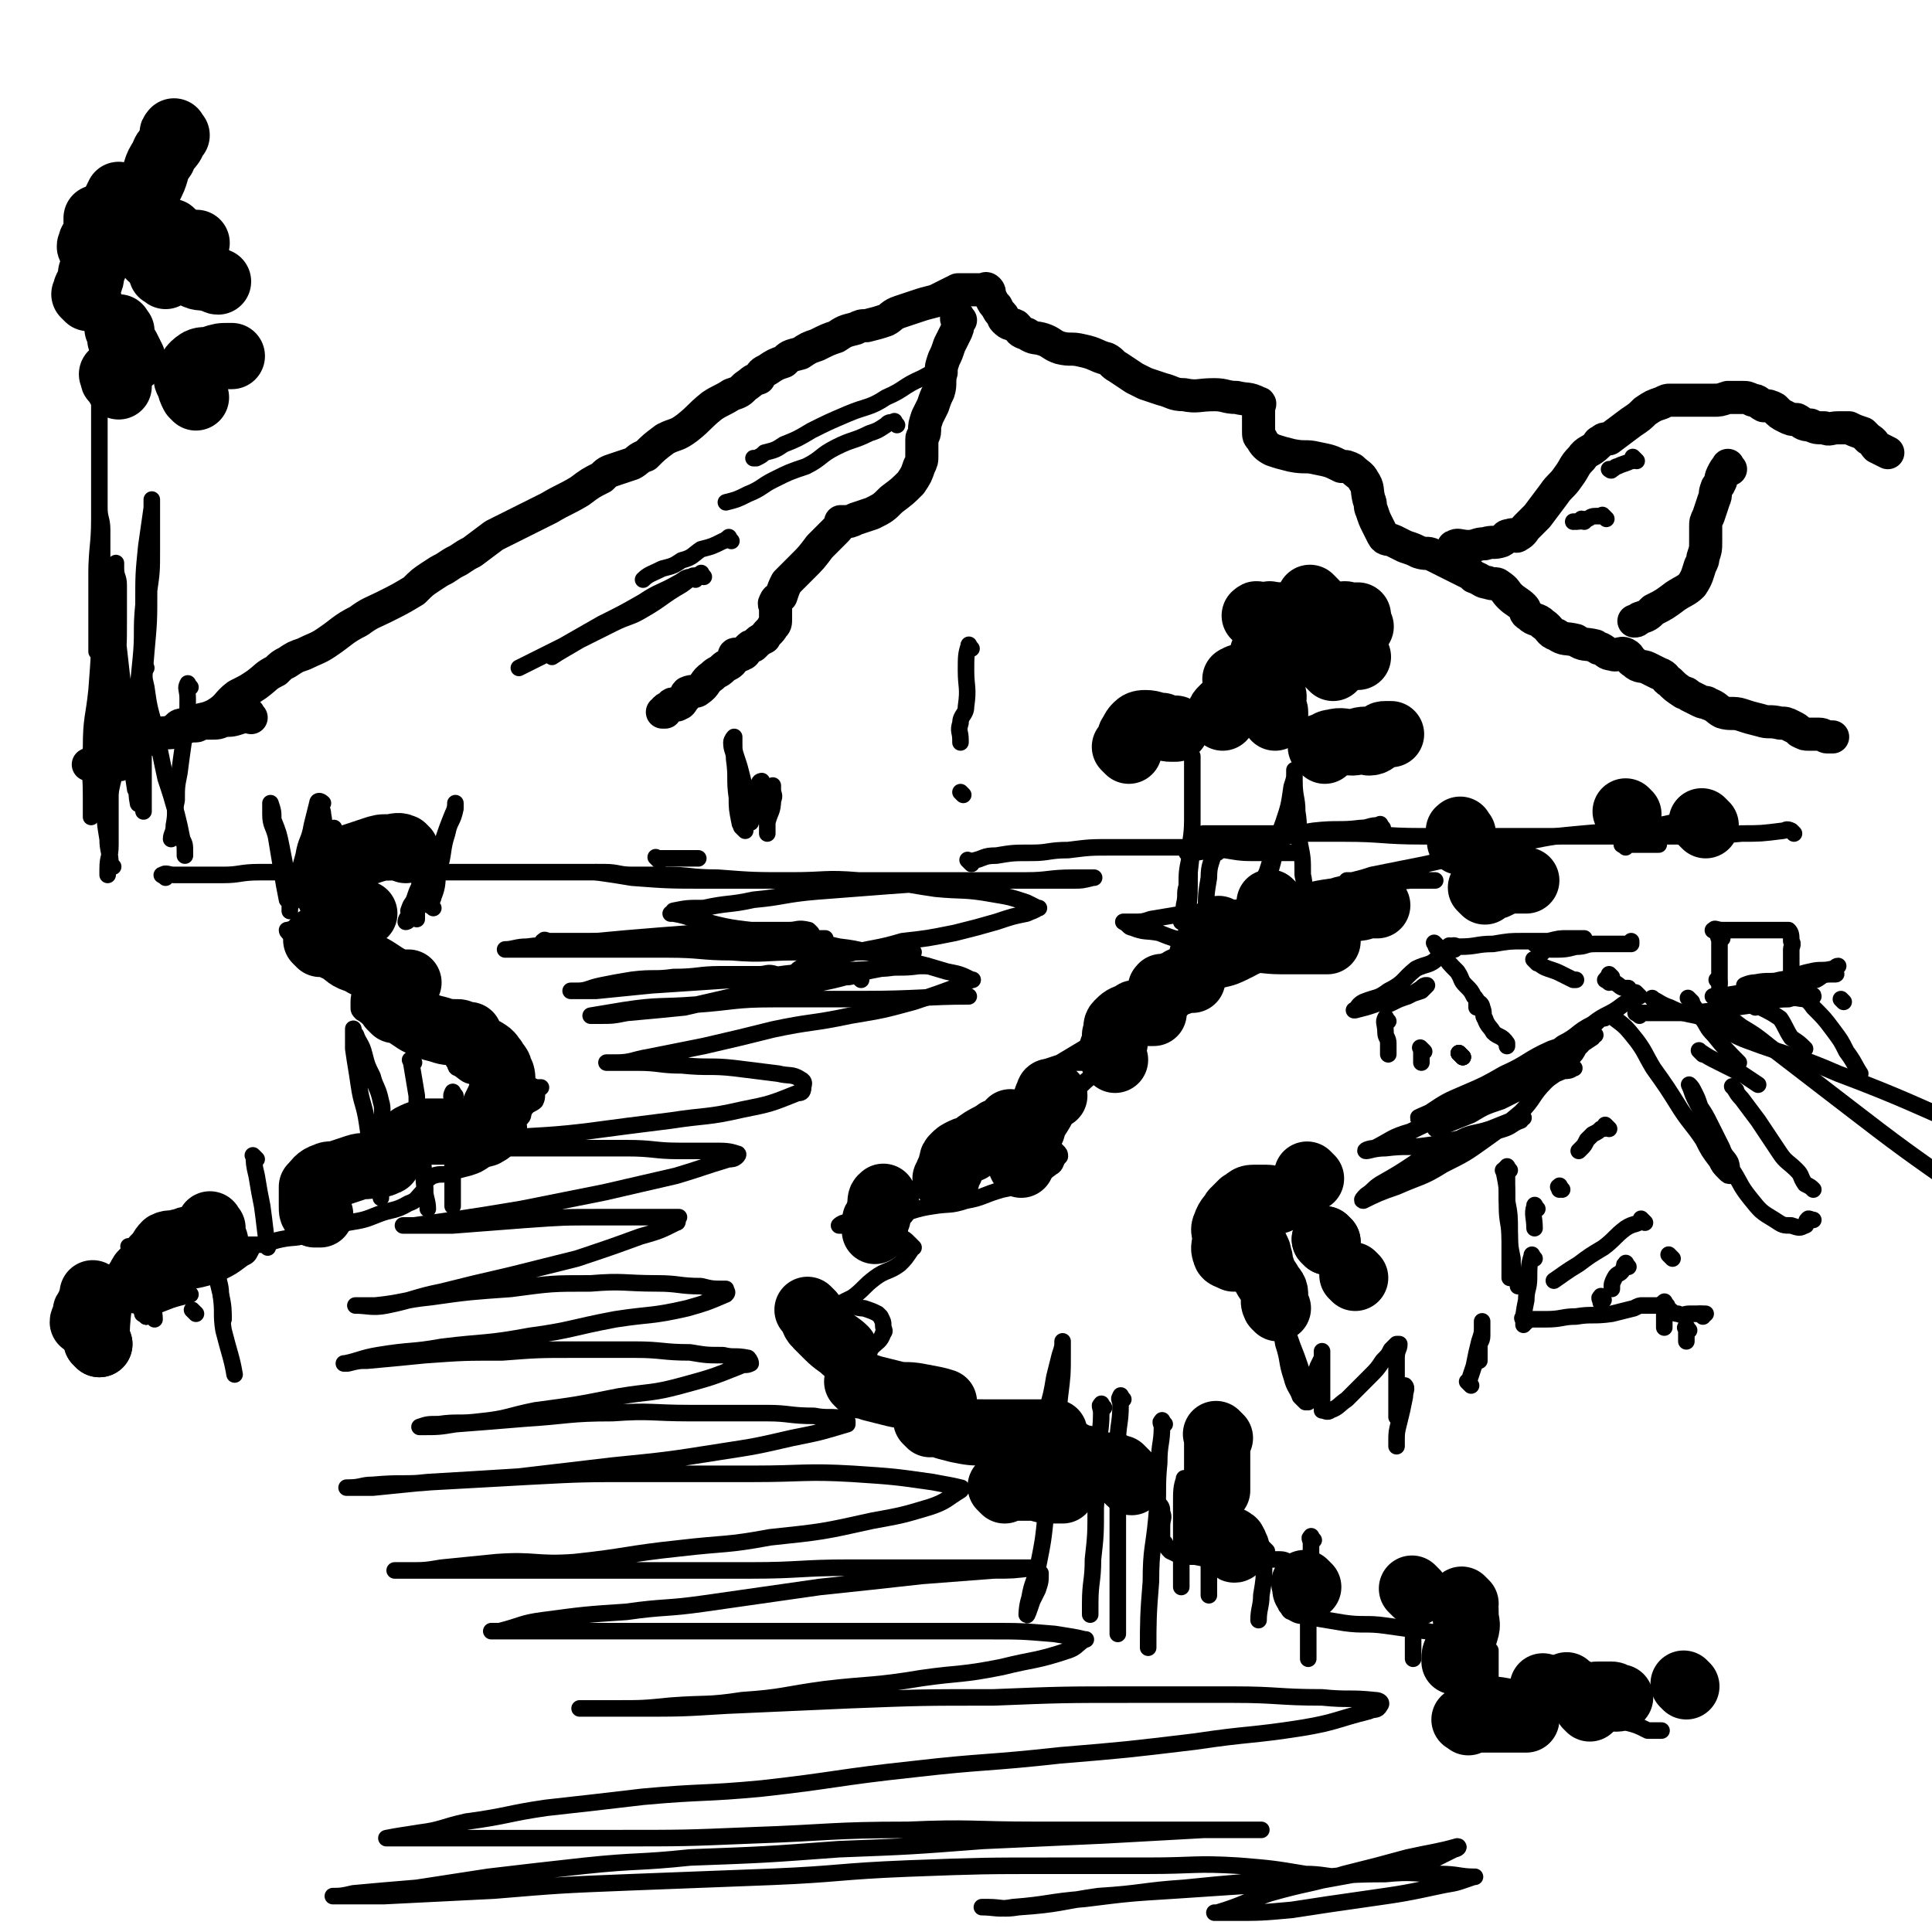 <svg viewBox='0 0 700 700' version='1.1' xmlns='http://www.w3.org/2000/svg' xmlns:xlink='http://www.w3.org/1999/xlink'><g fill='none' stroke='rgb(0,0,0)' stroke-width='12' stroke-linecap='round' stroke-linejoin='round'><path d='M65,265c-1,-1 -2,-1 -1,-1 1,-2 2,-1 5,-2 5,-2 5,-1 9,-3 5,-3 4,-4 8,-7 4,-2 4,-2 7,-4 4,-3 3,-3 7,-5 2,-2 2,-2 4,-3 3,-2 3,-2 6,-3 4,-2 5,-2 8,-4 6,-4 6,-5 12,-8 4,-3 5,-3 9,-5 6,-3 6,-3 11,-6 3,-3 3,-3 6,-5 3,-2 3,-2 5,-3 3,-2 3,-2 5,-3 3,-2 3,-2 5,-3 4,-3 4,-3 8,-6 4,-2 4,-2 8,-4 6,-3 6,-3 12,-6 5,-3 6,-3 11,-6 4,-3 4,-3 8,-5 2,-2 2,-2 5,-3 3,-1 3,-1 6,-2 2,-1 2,-2 5,-3 3,-3 3,-3 7,-6 4,-2 4,-1 8,-4 5,-4 4,-4 9,-8 3,-2 4,-2 7,-4 3,-1 3,-1 5,-3 3,-2 2,-2 5,-3 1,-2 1,-2 3,-3 3,-2 3,-2 6,-3 2,-2 2,-2 6,-3 3,-2 3,-2 6,-3 4,-2 4,-2 7,-3 3,-2 3,-2 7,-3 2,-1 2,-1 4,-1 4,-1 4,-1 7,-2 2,-1 2,-2 5,-3 3,-1 3,-1 6,-2 3,-1 3,-1 7,-2 2,-1 2,-1 4,-2 2,-1 2,-1 4,-2 1,0 1,0 2,0 1,0 1,0 2,0 1,0 1,0 2,0 1,0 1,0 1,0 1,0 1,0 2,0 1,0 1,-1 2,0 1,1 0,2 1,3 1,2 1,2 2,3 1,2 1,2 2,3 1,1 0,1 1,2 2,2 2,1 4,2 2,2 1,2 4,3 3,2 3,1 6,2 3,1 3,2 6,3 4,1 4,0 8,1 5,1 5,2 9,3 2,1 2,2 4,3 3,2 3,2 6,4 2,1 2,1 4,2 3,1 3,1 6,2 4,1 4,2 8,2 5,1 5,0 11,0 4,0 4,1 8,1 4,1 4,0 8,2 1,0 0,1 0,2 0,2 0,2 0,4 0,2 0,2 0,4 0,2 0,2 1,3 1,2 2,3 4,4 3,1 3,1 7,2 5,1 5,0 9,1 5,1 5,1 9,3 2,0 2,0 4,1 2,2 3,2 4,4 2,3 1,3 2,7 1,2 0,2 1,4 1,3 1,3 2,5 1,2 1,2 2,4 1,2 2,1 4,2 2,1 2,1 4,2 3,1 3,1 5,2 3,1 3,0 5,1 2,1 2,1 4,2 2,1 2,1 4,2 2,1 2,1 4,2 2,1 2,1 3,2 3,1 3,2 5,2 2,1 3,0 4,1 3,2 2,2 4,4 2,2 3,2 5,4 1,1 0,2 2,3 2,2 3,1 5,3 3,2 2,3 5,4 3,2 3,1 7,2 3,2 3,1 7,2 1,1 1,1 2,1 2,1 2,2 4,2 2,1 3,-1 5,0 2,1 1,2 3,3 2,2 3,1 5,2 2,1 2,1 4,2 3,1 2,2 4,3 2,2 2,2 5,4 1,0 1,0 2,1 2,1 2,1 4,2 2,1 2,0 3,1 3,1 3,2 5,3 3,1 4,0 7,1 3,1 3,1 7,2 3,1 3,0 7,1 2,0 2,0 4,1 2,1 2,1 3,2 2,1 2,1 3,1 2,0 2,0 4,0 2,0 2,1 3,1 1,0 1,0 2,0 '/><path d='M528,199c-1,-1 -2,-1 -1,-1 1,-1 2,0 5,0 3,0 3,-1 6,-1 3,-1 3,0 6,-1 2,-1 1,-2 3,-2 2,-1 2,1 3,0 2,-1 2,-2 3,-3 2,-2 2,-2 4,-4 3,-4 3,-4 6,-8 2,-3 3,-3 5,-6 3,-4 2,-4 5,-7 2,-3 3,-2 6,-5 0,0 0,-1 1,-1 1,-1 1,-1 2,-1 1,0 1,0 1,0 4,-3 4,-3 8,-6 0,0 0,0 0,0 3,-2 3,-2 5,-4 3,-2 3,-2 6,-3 2,-1 2,-1 3,-1 2,0 2,0 3,0 2,0 2,0 4,0 2,0 2,0 4,0 2,0 2,0 5,0 2,0 2,0 5,-1 2,0 2,0 5,0 2,0 2,0 4,1 2,0 2,1 4,2 2,0 2,0 4,1 2,2 2,2 4,3 2,1 2,1 4,1 2,1 2,2 5,2 2,1 2,1 5,1 2,1 2,0 5,0 2,0 2,0 4,0 2,1 2,1 5,2 1,1 1,1 2,2 2,1 2,2 3,3 2,1 2,1 4,2 0,0 0,0 0,0 '/><path d='M91,260c-1,-1 -1,-2 -1,-1 -2,0 -2,1 -3,1 -3,1 -3,1 -6,1 -2,1 -2,1 -5,1 -1,0 -1,0 -2,0 -2,0 -2,1 -3,1 -1,0 -1,0 -2,0 -3,1 -2,1 -5,2 -3,1 -4,0 -7,1 -3,1 -3,2 -6,3 -2,1 -2,0 -4,0 -3,1 -2,1 -4,2 -1,1 -1,1 -2,1 -1,1 -1,1 -2,1 -1,0 -1,0 -1,0 -2,1 -2,2 -4,3 -1,1 -1,1 -2,1 '/><path d='M348,116c-1,-1 -1,-2 -1,-1 -1,0 0,1 0,2 0,2 0,2 -1,4 -1,2 -1,2 -2,4 -1,3 -1,3 -2,5 -1,3 -1,3 -1,5 -1,3 0,4 -1,7 -1,2 -1,2 -2,5 -1,2 -1,2 -2,4 -1,3 -1,3 -1,5 0,2 -1,2 -1,3 0,1 0,1 0,2 0,1 0,1 0,2 0,1 0,1 0,2 0,2 0,2 -1,4 -1,3 -1,3 -3,6 -3,3 -3,3 -7,6 -3,3 -3,3 -7,5 -3,1 -3,1 -6,2 -2,1 -2,1 -4,1 -1,0 -1,0 -1,0 -1,0 0,0 0,0 -1,2 -1,2 -3,4 -3,3 -3,3 -5,5 -3,4 -3,4 -6,7 -3,3 -3,3 -6,6 -1,2 -1,2 -2,5 -1,1 -2,1 -2,2 -1,1 0,1 0,2 0,1 0,1 0,2 0,1 0,1 0,1 0,1 0,1 0,1 0,2 0,2 -1,3 -1,2 -2,2 -3,4 -2,1 -2,1 -4,3 -1,0 -1,0 -2,1 -1,1 -1,2 -2,2 -1,1 -1,0 -2,0 -1,0 -1,0 -1,1 -1,1 0,1 -1,2 -1,1 -2,1 -3,2 -2,2 -2,1 -4,3 -3,2 -2,3 -5,5 -1,1 -2,0 -4,1 -1,1 0,1 -1,2 -1,1 -1,2 -2,2 -1,1 -1,0 -1,0 -1,0 -1,0 -1,0 -1,0 -1,1 -1,1 -1,1 -1,0 -2,1 0,0 0,1 0,1 0,0 -1,0 -1,0 0,0 0,0 0,0 '/><path d='M627,170c-1,-1 -1,-2 -1,-1 -1,1 -1,1 -2,3 -1,2 0,2 -1,3 0,1 -1,1 -1,2 -1,2 0,2 -1,4 -1,3 -1,3 -2,6 -1,2 -1,2 -1,4 0,3 0,3 0,5 0,3 0,3 -1,6 0,1 0,1 -1,3 -1,3 -1,4 -3,7 -2,2 -3,2 -6,4 -4,3 -4,3 -8,5 -2,2 -2,2 -5,3 -1,1 -1,1 -2,1 '/></g>
<g fill='none' stroke='rgb(0,0,0)' stroke-width='6' stroke-linecap='round' stroke-linejoin='round'><path d='M341,136c-1,-1 -1,-2 -1,-1 -3,0 -4,1 -6,2 -7,3 -6,4 -13,7 -6,4 -7,3 -14,6 -7,3 -7,3 -13,6 -5,3 -5,3 -10,5 -3,2 -3,2 -7,3 -1,1 -1,1 -3,2 0,0 0,0 0,0 -1,0 -1,0 -1,0 '/><path d='M325,154c-1,-1 -1,-2 -1,-1 -2,0 -2,0 -3,1 -3,2 -3,2 -6,3 -6,3 -6,2 -12,5 -6,3 -5,4 -11,7 -6,2 -6,2 -12,5 -4,2 -4,3 -9,5 -4,2 -4,2 -8,3 '/><path d='M265,196c-1,-1 -1,-2 -1,-1 -1,0 -1,1 -2,1 -4,2 -4,2 -8,3 -3,2 -3,3 -7,4 -3,2 -3,2 -7,3 -4,2 -5,2 -7,4 '/><path d='M255,209c-1,-1 -1,-2 -1,-1 -4,1 -4,2 -7,4 -7,4 -7,5 -14,9 -5,3 -5,2 -11,5 -6,3 -6,3 -12,6 -5,3 -7,4 -10,6 '/><path d='M252,210c-1,-1 -1,-2 -1,-1 -3,0 -3,1 -5,2 -7,4 -7,3 -13,7 -7,4 -7,4 -15,8 -7,4 -7,4 -14,8 -8,4 -10,5 -16,8 '/><path d='M593,167c-1,-1 -1,-1 -1,-1 -1,-1 0,0 0,0 0,1 0,1 -1,1 -2,1 -3,1 -5,2 -1,0 -1,1 -2,1 0,0 0,0 0,0 0,1 -1,0 -1,0 0,0 1,0 1,0 '/><path d='M582,188c-1,-1 -1,-1 -1,-1 -1,-1 0,0 0,0 0,0 0,0 0,0 -1,0 -1,0 -3,0 -2,0 -2,1 -3,1 -2,1 -3,1 -5,1 '/><path d='M574,189c-1,-1 -1,-1 -1,-1 '/><path d='M60,318c-1,-1 -2,-1 -1,-1 1,-1 2,0 4,0 2,0 2,0 5,0 6,0 6,0 13,0 6,0 6,-1 13,-1 8,0 8,0 16,0 9,0 9,0 19,0 9,0 9,0 18,0 11,0 11,0 21,0 9,0 9,0 18,0 8,0 8,0 16,0 7,0 9,0 14,0 '/><path d='M239,312c-1,-1 -1,-1 -1,-1 -1,-1 0,0 0,0 1,0 1,0 2,0 2,0 2,0 4,0 5,0 5,0 9,0 '/><path d='M352,313c-1,-1 -1,-1 -1,-1 -1,-1 0,0 0,0 1,0 1,0 1,0 5,-1 4,-2 9,-2 6,-1 6,-1 13,-1 6,0 6,-1 13,-1 8,-1 8,-1 16,-1 6,0 6,0 13,0 6,0 6,0 13,0 7,0 7,1 15,1 6,1 6,1 12,1 7,0 8,0 13,0 '/><path d='M589,307c-1,-1 -2,-1 -1,-1 0,-1 0,0 1,0 2,0 2,0 4,0 4,0 5,0 8,0 '/><path d='M650,302c-1,-1 -1,-1 -1,-1 -2,-1 -2,0 -3,0 -8,1 -8,1 -15,1 -11,1 -11,1 -22,1 -15,0 -15,0 -31,0 -15,0 -15,0 -31,0 -16,0 -16,0 -32,0 -14,0 -14,-1 -28,-1 -10,0 -10,0 -20,0 -9,0 -9,0 -17,0 -7,0 -9,0 -14,0 '/><path d='M538,317c-1,-1 -1,-1 -1,-1 -1,-1 0,0 0,0 '/><path d='M501,300c-1,-1 -1,-2 -1,-1 -4,0 -4,1 -7,1 -8,1 -8,0 -17,1 -7,1 -7,2 -15,3 -6,1 -6,1 -11,2 -6,1 -6,2 -12,2 -4,1 -6,1 -8,1 '/><path d='M541,316c-1,-1 -1,-1 -1,-1 '/><path d='M621,296c-1,-1 -1,-2 -1,-1 -5,0 -5,1 -10,2 -8,2 -8,2 -17,3 -9,2 -9,1 -19,2 -11,1 -11,1 -21,3 -9,2 -9,2 -19,4 -8,2 -8,2 -17,4 -5,1 -5,1 -10,2 -5,1 -5,1 -10,2 -3,1 -3,1 -7,2 -1,0 -2,0 -2,0 0,0 1,0 2,0 5,0 5,0 10,0 5,0 5,0 10,0 5,0 5,0 9,0 0,0 1,0 1,0 -1,0 -1,0 -1,0 -4,0 -4,-1 -8,0 -11,1 -11,2 -21,4 -11,1 -11,1 -22,2 -11,2 -10,3 -21,4 -9,2 -9,1 -18,2 -6,1 -6,1 -12,2 -3,1 -3,1 -7,1 -2,0 -2,0 -3,0 0,0 0,0 0,0 0,0 0,0 0,0 2,1 2,2 3,2 5,2 5,1 10,2 5,2 5,2 10,3 7,2 7,1 13,2 4,1 4,2 8,2 3,1 3,0 6,1 0,0 1,1 1,2 -3,2 -3,2 -7,4 -6,3 -6,2 -12,4 -6,2 -6,2 -13,4 -6,2 -6,1 -12,3 -4,1 -4,2 -7,3 -2,0 -2,0 -3,0 0,0 0,0 0,0 1,0 1,0 1,0 1,0 2,0 2,1 0,1 0,1 -1,2 -2,2 -2,2 -4,4 -4,3 -4,4 -8,6 -5,3 -5,3 -10,6 -3,1 -6,2 -6,2 0,1 3,0 6,-1 4,-1 4,-1 7,-1 3,0 4,0 6,0 1,0 1,0 1,1 0,0 0,1 0,1 -2,3 -3,3 -6,6 -4,4 -4,4 -10,7 -4,3 -4,2 -9,5 -4,1 -3,2 -7,4 -1,0 -2,0 -2,0 0,0 1,0 2,0 3,1 3,1 5,2 3,1 3,0 6,1 2,1 2,1 4,3 1,1 1,1 2,2 1,1 1,1 1,2 0,0 0,0 0,0 -2,2 -1,3 -3,4 -4,3 -4,3 -8,5 -5,2 -5,2 -10,3 -7,2 -7,3 -13,4 -6,2 -6,1 -12,2 -7,1 -7,2 -13,3 -4,1 -4,0 -9,1 -3,0 -3,0 -6,1 -2,0 -2,0 -4,1 -1,0 -2,1 -2,1 0,0 1,0 2,0 4,1 3,1 7,2 3,1 3,1 7,1 3,1 4,0 6,1 2,1 2,1 3,2 1,1 1,1 2,2 0,0 -1,0 -1,1 -2,3 -2,3 -4,5 -4,3 -5,2 -9,5 -4,3 -4,4 -8,7 -2,1 -2,1 -4,2 -1,1 -2,1 -2,1 1,0 2,0 5,0 2,0 2,1 5,1 3,1 3,1 5,2 1,1 1,1 1,1 1,2 1,2 1,3 0,2 1,2 0,3 -1,3 -2,3 -4,5 -3,4 -3,4 -6,7 -2,2 -2,2 -5,4 -1,1 -2,1 -3,1 0,1 0,1 1,2 1,0 1,-1 2,-1 3,0 3,0 6,0 4,0 4,0 7,1 3,0 3,0 5,1 0,0 0,1 0,1 1,1 1,1 2,2 0,0 -1,0 -1,1 0,2 -1,2 -1,3 0,1 -1,1 0,2 1,1 1,1 3,2 4,1 4,2 9,2 6,1 6,0 13,0 8,0 8,0 15,0 8,0 8,0 16,0 4,0 5,0 9,1 3,1 3,1 5,2 1,1 2,0 2,1 0,1 0,2 -1,3 -2,3 -2,4 -4,6 -3,3 -3,3 -5,6 -2,1 -2,1 -4,2 0,0 0,0 0,0 4,0 4,1 9,1 5,1 5,0 11,1 5,0 5,0 10,1 3,1 3,1 6,2 1,1 1,1 2,2 2,2 2,2 2,4 1,2 0,2 0,5 0,1 0,1 0,3 0,2 0,2 1,3 1,2 1,2 2,3 4,2 4,2 9,2 5,1 5,1 10,1 7,0 7,0 13,0 3,0 3,0 6,0 3,0 3,0 5,1 2,1 2,1 2,2 1,2 0,2 0,4 0,2 0,2 -1,5 -1,2 -1,1 -2,3 0,1 0,1 0,2 1,1 1,2 2,2 3,2 3,1 7,2 6,1 6,1 12,2 7,1 8,0 15,1 7,1 7,1 15,2 4,1 4,0 9,1 2,1 2,1 4,2 1,1 1,1 1,2 0,1 0,1 0,2 0,2 0,2 0,3 0,2 0,2 0,3 0,1 0,1 1,2 2,2 2,2 4,3 5,2 5,1 10,2 6,1 6,1 11,2 6,2 6,2 13,4 4,1 5,0 9,2 5,2 5,3 10,5 4,1 4,1 8,3 3,0 4,0 5,0 '/><path d='M125,325c-1,-1 -1,-2 -1,-1 -2,0 -2,1 -3,2 -3,2 -3,2 -6,5 -2,1 -2,1 -4,2 -2,2 -2,2 -4,3 -2,1 -3,1 -3,1 0,1 2,2 5,3 3,1 3,0 6,1 4,1 4,2 8,4 2,1 3,0 5,1 1,1 1,1 2,3 1,2 1,2 1,3 0,3 0,3 0,6 0,2 -1,2 -1,5 0,1 0,1 0,2 0,1 0,1 1,2 2,1 2,2 4,2 3,1 3,0 6,0 5,0 5,1 9,1 4,0 4,0 7,0 2,0 2,0 4,1 2,1 2,1 3,2 1,1 1,1 1,3 0,2 0,2 0,5 0,1 0,1 0,3 0,0 0,1 0,1 0,1 0,2 1,2 3,2 3,3 7,3 4,1 4,1 8,1 4,0 4,0 8,1 3,1 3,1 5,2 1,0 1,0 2,0 0,0 -1,0 -1,1 -1,2 0,2 -1,4 -1,1 -2,1 -3,2 -2,2 -1,3 -2,4 -1,1 -1,0 -1,0 -1,1 0,2 0,4 0,2 -1,2 -2,3 -2,2 -1,3 -3,4 -3,3 -3,3 -7,4 -3,2 -3,2 -6,3 -4,1 -4,1 -7,2 -3,1 -3,0 -6,1 -1,0 -1,1 -2,1 -1,1 -1,0 -1,0 -1,0 0,0 0,1 0,0 0,1 0,1 0,1 0,1 0,2 0,0 0,1 -1,1 -2,2 -2,3 -5,4 -5,3 -6,2 -11,4 -5,2 -5,2 -11,3 -7,2 -7,3 -14,4 -5,2 -5,1 -10,2 -5,1 -4,2 -9,2 -1,0 -2,0 -3,0 0,0 1,0 1,1 0,0 0,1 0,1 -1,2 -1,2 -3,3 -4,3 -4,3 -8,5 -5,2 -5,2 -10,3 -4,1 -4,1 -8,2 -4,1 -4,1 -8,1 -1,0 -1,0 -2,0 0,0 0,0 0,0 -1,1 -1,1 -2,2 -2,2 -2,2 -4,3 -2,1 -2,1 -3,2 -2,1 -2,1 -3,2 -1,0 -1,1 -1,1 '/><path d='M594,361c-1,-1 -1,-1 -1,-1 -1,-1 0,0 0,0 -2,2 -2,2 -5,4 -5,4 -6,3 -11,7 -6,3 -5,4 -11,7 -5,4 -5,3 -11,6 -4,3 -4,3 -8,6 -1,2 -1,2 -3,3 0,0 0,0 0,0 3,-1 3,-1 6,-2 5,-3 5,-3 10,-6 5,-3 6,-3 11,-5 3,-2 3,-2 6,-4 0,-1 1,-1 1,-1 -1,0 -2,1 -3,1 -7,2 -7,2 -13,4 -9,4 -8,5 -17,9 -7,4 -7,4 -14,7 -7,3 -7,3 -13,7 -2,1 -5,2 -4,2 1,1 3,0 7,-1 7,-2 7,-3 14,-5 8,-3 9,-2 17,-5 7,-3 7,-3 14,-6 2,0 3,0 4,-1 1,0 0,0 -1,0 -5,2 -5,2 -9,4 -8,4 -8,4 -16,8 -6,2 -6,2 -11,5 -5,2 -5,2 -10,4 -2,0 -2,0 -3,1 0,0 0,0 0,0 1,0 0,-1 1,-1 4,-3 4,-4 8,-6 6,-4 6,-3 13,-6 6,-3 6,-3 12,-6 3,-1 3,-1 6,-2 0,0 -1,0 -1,0 -6,3 -6,2 -13,5 -9,4 -9,5 -18,9 -8,4 -9,4 -17,8 -7,2 -7,3 -13,6 -2,0 -4,1 -3,1 1,0 3,-1 7,-1 8,-1 8,0 15,-1 8,-1 8,-2 15,-3 7,-2 7,-1 13,-3 3,-1 3,-2 6,-3 0,-1 1,-1 1,-1 -1,-1 -1,0 -2,0 -5,2 -5,2 -10,4 -6,2 -7,1 -12,4 -8,4 -7,4 -15,8 -6,4 -6,4 -13,8 -3,2 -2,2 -5,4 -1,1 -2,2 -1,2 4,-2 6,-3 12,-5 9,-4 9,-3 17,-8 8,-4 8,-4 15,-9 7,-5 7,-5 13,-10 5,-5 4,-6 9,-11 2,-2 3,-2 5,-4 2,-2 3,-2 4,-4 2,-2 2,-2 3,-4 2,-2 2,-2 3,-4 1,-2 1,-2 2,-4 1,-1 1,-1 2,-2 1,-1 1,-1 2,-1 1,0 1,-1 1,-1 2,0 2,0 3,1 4,3 4,3 8,8 3,4 3,5 6,10 5,7 5,7 10,15 4,6 4,5 8,11 2,4 2,4 5,8 1,2 1,2 3,4 1,1 1,1 2,1 0,0 0,0 0,0 0,-2 1,-2 0,-5 -1,-2 -2,-2 -3,-5 -2,-4 -2,-4 -4,-8 -2,-4 -2,-4 -4,-7 -1,-3 -1,-3 -2,-5 -1,-2 -1,-2 -2,-3 0,0 0,0 0,0 1,2 1,3 2,5 3,6 4,6 7,13 3,6 3,6 6,12 4,6 3,6 7,11 4,5 4,5 9,8 3,2 3,2 6,2 3,1 3,1 5,0 1,0 0,-2 1,-2 0,-1 1,0 2,0 '/><path d='M629,395c-1,-1 -2,-2 -1,-1 1,1 1,2 3,4 3,4 3,4 6,8 4,6 4,6 8,12 2,3 3,3 6,6 2,2 1,2 3,5 2,1 2,1 3,2 '/><path d='M600,363c-1,-1 -2,-2 -1,-1 2,1 3,2 6,3 6,3 7,2 13,4 7,3 7,5 15,8 16,6 17,5 33,12 24,9 29,12 48,20 '/><path d='M613,363c-1,-1 -1,-1 -1,-1 -1,-1 0,0 0,0 0,0 0,0 0,0 2,3 2,3 4,6 3,4 2,4 5,7 4,5 5,6 9,10 '/><path d='M636,365c-1,-1 -2,-2 -1,-1 1,0 1,0 3,1 4,2 4,2 7,4 2,3 2,4 4,7 3,2 3,2 5,4 '/><path d='M617,382c-1,-1 -1,-1 -1,-1 -1,-1 0,0 0,0 3,2 3,2 7,4 4,2 4,2 8,4 3,2 3,2 6,4 0,0 0,0 0,0 '/><path d='M624,367c-1,-1 -1,-1 -1,-1 -1,-1 0,0 0,0 4,3 4,3 8,6 5,3 5,3 10,7 13,10 13,10 26,20 22,17 25,19 45,33 '/><path d='M650,360c-1,-1 -2,-2 -1,-1 0,0 1,0 2,1 3,2 4,2 6,5 4,4 4,4 7,8 3,4 3,4 5,8 3,4 3,5 5,8 '/><path d='M594,368c-1,-1 -2,-1 -1,-1 0,-1 1,0 2,0 6,0 6,0 11,0 8,0 8,0 16,-1 7,-1 7,-1 14,-2 6,-1 6,-2 12,-2 3,-1 3,0 7,0 1,0 2,-1 2,-1 0,-1 -1,0 -1,0 -4,0 -4,-1 -8,-1 -5,0 -5,0 -9,0 -4,0 -4,1 -8,1 -3,0 -3,0 -5,0 -2,0 -2,0 -4,0 -1,0 -2,0 -1,0 0,0 1,0 2,0 6,-1 6,-1 12,-2 5,-1 5,-1 11,-2 6,-1 6,-1 12,-2 2,-1 2,-2 5,-2 1,-1 3,0 2,0 -2,0 -4,0 -8,0 -6,1 -6,1 -12,2 -4,1 -5,1 -9,1 -2,1 -4,1 -4,1 0,0 2,-1 4,-1 5,-1 5,0 10,-1 5,-1 5,-2 10,-3 4,-1 4,0 8,-1 1,0 1,-1 2,-1 '/><path d='M668,363c-1,-1 -1,-1 -1,-1 '/><path d='M546,425c-1,-1 -1,-2 -1,-1 -1,0 0,0 0,1 1,5 1,5 1,10 1,5 1,6 1,11 0,5 0,5 1,10 0,3 0,3 1,7 1,2 1,2 1,3 '/><path d='M547,424c-1,-1 -1,-2 -1,-1 -1,1 0,1 0,3 0,6 0,6 0,11 0,6 1,6 1,12 0,6 0,6 0,12 0,1 0,1 0,2 '/><path d='M557,438c-1,-1 -1,-2 -1,-1 -1,3 0,4 0,8 0,0 0,0 0,0 '/><path d='M583,409c-1,-1 -1,-1 -1,-1 -1,-1 0,0 0,0 0,1 -1,1 -2,1 -1,1 -1,1 -3,2 -1,1 -1,1 -2,2 -1,2 -1,2 -2,3 -1,1 -1,1 -1,1 '/><path d='M566,431c-1,-1 -1,-2 -1,-1 -1,0 0,0 0,1 '/><path d='M596,443c-1,-1 -1,-1 -1,-1 -1,-1 0,0 0,0 -2,2 -3,1 -6,3 -4,3 -4,4 -8,7 -5,3 -5,3 -9,6 -5,3 -6,4 -9,6 '/><path d='M590,459c-1,-1 -1,-2 -1,-1 -1,0 0,1 -1,2 -1,2 -2,1 -3,3 -1,2 -1,2 -1,4 '/><path d='M606,456c-1,-1 -1,-1 -1,-1 -1,-1 0,0 0,0 '/><path d='M624,340c-1,-1 -1,-2 -1,-1 -1,0 0,1 0,2 0,3 0,3 0,7 0,3 0,3 0,6 0,2 0,2 0,5 0,0 0,0 0,1 0,1 0,1 0,2 '/><path d='M622,338c-1,-1 -2,-1 -1,-1 0,-1 1,0 3,0 3,0 3,0 6,0 4,0 4,0 7,0 2,0 2,0 4,0 2,0 2,0 3,0 1,0 1,0 2,0 1,0 1,0 1,0 1,0 1,0 1,0 1,1 1,2 1,4 1,1 0,2 0,3 0,4 0,4 0,8 0,2 0,2 0,4 0,1 0,1 0,2 0,1 1,1 1,1 '/><path d='M623,356c-1,-1 -1,-1 -1,-1 '/><path d='M625,367c-1,-1 -1,-1 -1,-1 -1,-1 0,0 0,0 '/><path d='M625,367c-1,-1 -1,-1 -1,-1 '/><path d='M553,479c-1,-1 -1,-1 -1,-1 -1,-1 0,0 0,0 4,0 4,0 8,0 6,0 6,-1 11,-1 6,-1 6,0 13,-1 4,-1 4,-1 8,-2 2,-1 2,-1 3,-1 1,0 1,0 2,0 0,0 0,0 1,0 2,0 2,0 3,0 2,0 2,0 3,1 2,1 2,2 4,2 2,1 2,0 4,0 2,0 2,0 4,0 1,0 1,0 2,0 '/><path d='M556,456c-1,-1 -1,-2 -1,-1 -1,3 -1,4 -1,8 0,4 -1,4 -1,8 -1,5 -1,5 -1,9 '/><path d='M581,471c-1,-1 -1,-2 -1,-1 -1,0 0,1 0,2 '/><path d='M604,473c-1,-1 -1,-2 -1,-1 -1,0 0,0 0,1 0,1 0,1 0,3 0,2 0,3 0,5 '/><path d='M612,482c-1,-1 -1,-2 -1,-1 -1,0 0,0 0,1 0,1 0,1 0,2 0,1 0,2 0,2 '/><path d='M617,477c-1,-1 -1,-1 -1,-1 '/><path d='M526,344c-1,-1 -1,-2 -1,-1 -2,1 -2,2 -4,4 -3,3 -4,2 -8,4 -5,4 -4,5 -10,8 -4,3 -4,2 -9,4 -2,1 -2,2 -3,3 -1,0 0,0 0,0 4,-1 4,-1 7,-2 5,-2 5,-2 11,-3 3,-1 3,-1 6,-2 1,-1 1,-1 2,-2 0,0 0,0 0,0 -1,0 -1,0 -2,1 -3,2 -3,2 -5,3 -3,1 -3,1 -5,2 -2,1 -2,1 -3,1 -1,0 0,0 0,0 '/><path d='M521,343c-1,-1 -2,-2 -1,-1 0,0 0,1 1,2 1,1 1,1 2,2 2,3 2,3 5,6 2,3 1,3 3,5 2,2 2,2 3,4 1,1 1,1 1,2 0,1 0,1 0,2 0,0 0,0 0,0 0,-1 0,-2 0,-2 1,0 2,1 2,2 1,2 0,3 1,4 1,3 2,3 3,5 2,2 3,1 5,4 0,0 0,1 0,1 '/><path d='M527,344c-1,-1 -2,-1 -1,-1 1,-1 1,0 3,0 6,0 6,-1 12,-1 6,-1 6,-1 11,-1 5,0 5,0 10,0 3,0 3,0 6,0 1,0 1,0 1,0 0,0 0,0 0,1 -3,0 -3,-1 -6,-1 -3,0 -3,1 -6,1 -1,0 -1,0 -1,0 2,0 3,-1 5,-1 4,-1 4,-1 7,-1 2,0 2,0 4,0 1,0 1,0 2,0 '/><path d='M559,345c-1,-1 -2,-1 -1,-1 1,-1 2,0 4,0 5,0 5,0 9,-1 4,0 3,-1 7,-1 4,0 4,0 8,0 2,0 2,0 3,0 1,0 2,0 2,0 0,0 0,-1 0,-1 0,0 0,0 0,0 '/><path d='M557,349c-1,-1 -2,-2 -1,-1 2,1 2,2 5,3 3,1 3,1 5,2 2,1 2,1 4,2 1,0 1,0 1,0 '/><path d='M583,356c-1,-1 -2,-1 -1,-1 0,-1 0,0 1,0 1,1 1,1 2,1 2,1 2,2 4,2 0,0 0,0 1,0 '/><path d='M584,354c-1,-1 -1,-1 -1,-1 '/><path d='M503,370c-1,-1 -1,-2 -1,-1 -1,1 0,2 0,5 0,2 1,2 1,4 0,1 0,1 0,2 0,1 0,1 0,2 '/><path d='M516,381c-1,-1 -1,-1 -1,-1 -1,-1 0,0 0,0 0,2 0,3 0,5 '/><path d='M530,383c-1,-1 -1,-1 -1,-1 -1,-1 0,0 0,0 '/><path d='M530,383c-1,-1 -1,-1 -1,-1 -1,-1 0,0 0,0 '/><path d='M530,383c-1,-1 -1,-1 -1,-1 -1,-1 0,0 0,0 '/><path d='M71,476c-1,-1 -1,-1 -1,-1 -1,-1 0,0 0,0 '/><path d='M53,477c-1,-1 -1,-1 -1,-1 -1,-1 0,0 0,0 '/><path d='M53,477c-1,-1 -1,-1 -1,-1 -1,-1 0,0 0,0 '/><path d='M53,477c-1,-1 -2,-1 -1,-1 4,-3 5,-3 10,-5 3,-1 4,-1 7,-2 '/><path d='M362,548c-1,-1 -2,-1 -1,-1 0,-2 1,-2 2,-3 3,-4 3,-4 5,-8 4,-5 4,-5 6,-11 3,-6 3,-7 5,-13 2,-7 2,-7 3,-13 1,-4 1,-4 2,-8 1,-3 1,-3 1,-5 0,0 0,0 0,0 0,0 0,0 0,0 0,2 0,2 0,5 0,7 0,7 -1,15 -1,11 -2,11 -3,21 -2,11 -1,11 -2,21 -1,10 -1,10 -3,20 -1,5 -2,5 -3,11 -1,3 -1,6 -1,6 0,1 1,-2 2,-5 1,-2 1,-2 2,-4 1,-3 1,-3 1,-6 '/><path d='M400,510c-1,-1 -1,-2 -1,-1 -1,0 0,1 0,3 0,7 -1,7 -1,14 -1,10 0,10 -1,20 0,10 0,10 -1,19 0,8 -1,8 -1,16 0,2 0,2 0,4 0,0 0,0 0,0 '/><path d='M407,507c-1,-1 -1,-2 -1,-1 -1,1 0,1 0,3 0,7 -1,7 -1,14 0,11 0,11 0,22 0,9 0,9 0,18 0,8 0,8 0,16 0,7 0,8 0,13 '/><path d='M422,516c-1,-1 -1,-2 -1,-1 -1,0 0,1 0,2 0,6 -1,6 -1,13 -1,10 0,10 -1,20 -1,11 -2,11 -2,23 -1,12 -1,15 -1,24 '/><path d='M430,537c-1,-1 -1,-2 -1,-1 -1,3 -1,4 -1,9 0,6 0,6 0,13 0,8 0,11 0,17 '/><path d='M441,533c-1,-1 -1,-2 -1,-1 -1,3 0,4 0,8 0,6 0,6 -1,11 -1,6 -1,6 -1,12 0,7 0,9 0,15 '/><path d='M459,562c-1,-1 -1,-1 -1,-1 -1,-1 0,0 0,0 0,3 0,3 0,6 0,5 0,5 -1,11 0,4 -1,5 -1,9 '/><path d='M476,558c-1,-1 -1,-2 -1,-1 -1,0 0,1 0,2 0,5 0,5 0,10 0,8 -1,8 -1,16 0,8 0,10 0,16 '/><path d='M513,573c-1,-1 -1,-1 -1,-1 -1,-1 0,0 0,0 0,3 0,3 0,7 0,4 0,4 0,9 0,7 0,8 0,13 '/><path d='M529,584c-1,-1 -1,-2 -1,-1 -1,0 -1,1 -1,3 0,0 0,0 0,0 '/><path d='M48,453c-1,-1 -1,-1 -1,-1 -1,-1 0,0 0,0 0,5 -1,5 -1,9 -1,6 -1,6 -1,11 -1,8 -1,9 -1,15 '/><path d='M56,460c-1,-1 -1,-2 -1,-1 -1,1 0,2 0,4 0,3 0,3 0,6 0,5 1,6 1,9 '/><path d='M80,456c-1,-1 -1,-2 -1,-1 -1,2 0,3 0,6 0,4 1,4 1,8 1,4 1,6 1,9 '/><path d='M79,458c-1,-1 -1,-2 -1,-1 -1,0 0,1 0,3 1,5 1,5 2,9 1,7 0,7 1,13 2,8 3,10 4,16 '/><path d='M93,420c-1,-1 -2,-2 -1,-1 0,2 0,3 1,7 1,6 1,6 2,11 1,7 1,9 2,15 '/><path d='M117,431c-1,-1 -1,-1 -1,-1 '/><path d='M140,408c-1,-1 -1,-1 -1,-1 -1,-4 0,-5 -1,-8 -1,-5 -2,-5 -3,-9 -2,-4 -2,-4 -3,-8 -1,-4 -2,-4 -3,-7 -1,-1 -1,-3 -1,-2 0,1 0,3 0,7 1,7 1,6 2,13 1,7 2,7 3,14 1,7 1,7 2,13 1,5 1,5 2,10 1,2 1,2 1,4 '/><path d='M150,385c-1,-1 -1,-2 -1,-1 -1,0 0,0 0,1 1,6 1,6 2,12 0,5 0,5 1,10 1,7 1,7 1,13 1,5 0,5 1,11 0,3 1,4 1,7 '/><path d='M165,397c-1,-1 -1,-2 -1,-1 -1,1 0,2 0,4 0,5 0,5 0,11 0,6 0,6 0,11 0,8 0,9 0,15 '/><path d='M171,406c-1,-1 -1,-1 -1,-1 -1,-1 0,0 0,0 0,5 0,5 0,10 0,0 0,0 0,0 '/><path d='M152,412c-1,-1 -1,-1 -1,-1 '/><path d='M41,314c-1,-1 -1,-1 -1,-1 -1,-1 0,0 0,0 0,-4 -1,-5 -1,-9 -1,-6 -1,-6 -1,-12 -1,-9 -1,-9 -1,-17 0,-10 0,-10 0,-19 0,-8 0,-8 0,-16 0,-7 0,-7 0,-13 0,-4 0,-4 0,-8 0,-3 0,-3 0,-6 0,0 0,0 0,0 0,0 0,0 0,0 0,4 0,4 0,9 0,9 0,9 1,18 1,11 2,11 2,21 1,11 0,11 0,21 0,6 0,6 0,13 0,6 0,6 0,11 0,5 -1,4 -1,9 0,1 0,1 0,2 0,0 0,0 0,0 '/><path d='M53,242c-1,-1 -2,-2 -1,-1 0,3 0,4 1,8 1,7 1,7 3,14 2,9 2,10 4,19 2,6 2,6 4,13 1,4 1,4 2,9 1,2 1,2 1,5 0,0 0,0 0,1 '/><path d='M69,249c-1,-1 -1,-2 -1,-1 -1,1 0,2 0,5 0,6 0,6 -1,12 -1,8 -1,7 -2,15 -1,5 -1,5 -1,10 -1,4 0,4 -1,9 0,3 -1,3 -1,5 '/><path d='M53,260c-1,-1 -1,-1 -1,-1 -1,-1 0,0 0,0 0,4 0,4 0,8 0,5 0,5 0,10 0,5 0,5 0,9 0,4 0,5 0,8 0,0 0,-1 0,-1 0,-3 0,-3 0,-6 0,-5 0,-5 0,-11 0,0 0,0 0,-1 0,0 0,0 0,0 0,2 0,2 0,3 0,3 0,3 0,7 0,2 0,2 -1,4 0,1 -1,3 -1,2 -1,-5 0,-6 0,-12 0,-10 0,-10 1,-19 1,-12 1,-12 2,-24 1,-11 1,-11 1,-22 1,-7 1,-7 1,-15 0,-5 0,-5 0,-10 0,-3 0,-3 0,-6 0,-1 0,-2 0,-2 0,0 0,2 0,3 -1,7 -1,7 -2,14 -1,10 -1,10 -1,21 -1,10 0,10 -1,20 -1,10 -1,10 -2,20 -1,6 0,6 -1,11 -1,4 -2,4 -3,8 -1,1 -1,2 -1,2 -1,0 -1,-1 -1,-3 0,-6 0,-6 0,-11 0,-8 -1,-8 -1,-15 0,-7 0,-7 0,-14 0,-7 0,-7 0,-14 0,-6 0,-6 0,-11 0,-3 0,-3 0,-5 0,-2 0,-3 0,-3 0,1 0,3 0,6 0,8 0,8 0,16 0,8 1,8 1,17 0,10 0,10 0,21 0,7 0,7 -1,14 -1,5 -1,4 -2,9 -1,4 0,5 -1,8 0,1 -1,0 -1,-1 -1,-2 0,-2 0,-5 0,-7 0,-7 0,-13 0,-9 0,-9 0,-17 0,-9 0,-9 0,-18 0,-7 0,-7 0,-14 0,-7 -1,-7 -1,-15 -1,-5 0,-5 0,-11 0,-4 0,-4 0,-9 0,-4 -1,-4 -1,-8 0,-1 0,-1 0,-3 0,0 0,0 0,0 0,0 0,0 0,0 0,6 0,6 0,12 0,7 -1,7 -1,14 0,8 0,8 0,15 0,5 0,5 0,11 0,1 0,4 0,3 0,-2 0,-5 0,-10 0,-9 0,-9 0,-17 0,-11 1,-11 1,-21 0,-10 0,-10 0,-19 0,-9 0,-9 0,-18 0,-6 0,-6 0,-12 0,-4 0,-4 0,-8 0,-2 0,-2 0,-5 0,-1 0,-1 0,-1 0,1 0,1 0,3 0,7 0,7 0,14 0,9 0,9 0,18 0,10 0,10 0,20 0,10 0,10 0,21 0,11 0,11 0,23 0,13 0,13 -1,26 -1,10 -2,10 -2,21 -1,8 0,8 0,17 0,4 0,4 0,8 0,0 0,-1 0,-1 0,-1 0,-1 0,-1 1,-5 2,-5 3,-10 2,-10 2,-10 4,-21 1,-10 1,-10 2,-20 1,-9 1,-9 1,-19 0,-6 0,-6 0,-12 0,-3 -1,-3 -1,-6 0,0 0,0 0,0 0,1 0,1 0,3 0,5 0,5 0,11 0,7 0,7 1,15 1,9 1,9 2,17 1,9 1,9 2,18 1,8 1,10 2,16 '/><path d='M106,327c-1,-1 -1,-1 -1,-1 -1,-1 -1,0 -1,0 -1,-5 -1,-5 -2,-11 -1,-6 -1,-6 -2,-12 -1,-4 -2,-4 -2,-8 0,-2 0,-2 0,-4 0,0 0,0 0,0 1,3 1,3 1,6 2,5 2,5 3,10 1,5 1,5 2,11 1,4 1,4 1,8 0,2 0,5 0,4 0,0 0,-3 1,-5 2,-8 2,-8 4,-15 1,-6 2,-5 3,-11 1,-4 1,-4 2,-8 0,-1 1,-1 2,0 0,0 -1,0 -1,0 0,2 1,2 1,4 1,5 0,5 0,10 0,6 0,6 0,12 0,1 0,1 0,2 0,0 0,0 0,0 1,-3 1,-3 2,-7 1,-3 1,-3 1,-7 1,-2 1,-3 1,-5 0,0 0,1 0,1 0,0 0,0 0,0 '/><path d='M157,329c-1,-1 -2,-1 -1,-1 0,-2 1,-2 1,-3 2,-5 1,-5 2,-10 2,-6 1,-7 3,-13 1,-5 2,-4 3,-9 0,-1 0,-2 0,-2 0,1 0,2 -1,4 -2,5 -2,5 -4,11 -3,5 -3,5 -5,11 -2,4 -2,4 -4,8 -2,4 -2,3 -3,7 -1,1 -1,2 -1,2 0,0 1,0 1,-1 1,-1 0,-2 0,-3 1,-3 1,-2 2,-4 1,-3 1,-3 2,-5 0,-1 0,-1 0,-1 0,0 0,0 0,0 0,2 0,2 0,3 0,3 -1,3 -1,5 0,2 0,2 0,3 0,1 0,2 0,2 '/><path d='M430,356c-1,-1 -1,-1 -1,-1 -1,-1 0,0 0,0 0,-4 0,-4 0,-9 0,-6 1,-6 1,-13 1,-8 1,-8 1,-17 1,-9 1,-9 1,-18 0,-6 0,-6 0,-12 0,-4 0,-4 0,-8 0,-2 0,-2 0,-4 0,0 0,0 0,0 0,0 0,0 0,1 0,4 0,4 0,8 0,7 0,7 0,14 0,7 -1,7 -1,14 -1,5 -1,5 -1,10 -1,3 0,3 -1,7 0,2 -1,2 -1,4 0,1 0,1 0,2 '/><path d='M441,309c-1,-1 -1,-1 -1,-1 -1,-1 0,0 0,0 -1,5 -2,5 -2,10 -1,6 -1,6 -1,12 0,8 -1,8 -1,16 0,4 0,4 0,8 0,1 0,1 1,2 0,0 0,0 0,0 0,0 0,-1 0,-1 1,-3 2,-2 3,-5 1,-3 1,-3 2,-6 1,-2 1,-2 2,-3 0,0 0,0 0,0 0,2 0,2 0,3 0,2 0,2 0,4 0,2 0,2 0,3 '/><path d='M474,326c-1,-1 -1,-1 -1,-1 -1,-4 0,-4 -1,-8 0,-6 0,-6 -1,-11 -1,-6 0,-6 -1,-12 0,-5 -1,-5 -1,-11 0,-2 0,-2 0,-4 0,0 0,0 0,0 0,0 0,0 0,1 0,2 0,2 -1,5 -1,7 -1,7 -3,13 -2,6 -3,5 -4,11 -1,4 -1,4 -2,7 -1,2 -1,3 -1,4 0,1 1,0 1,-1 3,-8 2,-8 5,-17 0,0 0,0 0,0 0,0 0,0 0,1 '/><path d='M270,301c-1,-1 -1,-1 -1,-1 -1,-1 0,0 0,0 0,-1 -1,-1 -1,-2 -1,-5 -1,-5 -1,-9 -1,-7 0,-7 -1,-14 0,-3 -1,-3 -1,-6 0,-1 1,-2 1,-2 0,0 0,1 0,2 0,3 0,3 1,6 1,3 1,3 2,7 1,4 1,4 1,8 1,2 1,2 1,4 1,2 1,3 1,4 0,0 0,0 0,0 0,-2 0,-2 1,-4 1,-4 1,-4 2,-8 0,-1 0,-1 0,-2 0,-1 1,-1 1,-1 0,0 0,0 0,0 0,2 0,2 0,4 0,4 0,4 1,7 0,3 1,3 1,5 0,2 0,3 0,3 0,0 0,-2 0,-4 1,-4 2,-4 2,-8 1,-2 0,-2 0,-4 0,-1 0,-2 0,-1 0,1 0,1 0,3 0,2 0,2 0,3 '/><path d='M349,288c-1,-1 -1,-1 -1,-1 '/><path d='M352,235c-1,-1 -1,-2 -1,-1 -1,3 -1,4 -1,9 0,6 1,6 0,13 0,3 -2,3 -2,6 -1,3 0,3 0,6 0,1 0,1 0,1 0,0 0,0 0,0 0,0 0,0 0,0 '/><path d='M198,342c-1,-1 -2,-1 -1,-1 0,-1 1,0 2,0 6,0 6,0 12,0 9,0 9,0 17,0 12,0 12,0 24,0 11,0 11,-1 22,-1 13,0 15,0 25,0 '/><path d='M294,338c-1,-1 -1,-1 -1,-1 -4,-1 -4,0 -7,0 -8,0 -8,0 -15,0 -10,0 -10,0 -19,1 -13,1 -13,1 -25,2 -11,1 -11,1 -21,2 -8,1 -8,0 -15,1 -4,0 -5,1 -8,1 0,0 1,0 1,0 4,0 4,0 8,0 7,0 7,0 13,0 9,0 9,0 17,0 10,0 10,0 20,0 12,0 12,1 23,1 12,1 12,0 23,0 12,0 12,0 23,0 10,0 13,0 20,0 '/><path d='M282,354c-1,-1 -1,-1 -1,-1 -3,-1 -3,0 -6,0 -7,0 -7,0 -14,0 -8,0 -8,1 -17,1 -7,1 -7,0 -15,1 -6,1 -6,1 -11,2 -5,1 -5,2 -9,2 -1,0 -3,0 -2,0 3,0 5,0 9,0 10,-1 10,-1 20,-2 15,-1 15,-1 30,-2 14,-1 13,-2 27,-3 12,-1 12,0 24,-1 7,0 7,-1 13,-1 3,0 4,0 6,0 0,0 -1,0 -1,0 -1,0 -1,0 -2,0 -7,1 -7,0 -14,1 -11,2 -11,3 -21,5 -12,2 -12,1 -24,3 -13,3 -13,3 -26,6 -10,1 -10,1 -21,2 -5,1 -5,1 -10,1 -2,0 -2,0 -3,0 0,0 0,0 0,0 6,-1 6,-1 12,-2 13,-2 13,-1 26,-2 14,-1 14,-2 28,-2 17,0 17,0 33,0 19,0 23,-1 38,-1 '/><path d='M312,355c-1,-1 -1,-1 -1,-1 -2,-1 -2,0 -4,0 -4,0 -4,0 -7,0 -3,0 -3,0 -7,0 -1,0 -1,0 -3,0 -2,0 -2,0 -3,0 -1,0 -1,0 -1,0 0,0 0,1 0,1 3,-3 2,-4 6,-5 6,-3 7,-3 14,-4 11,-3 11,-2 21,-5 9,-1 9,-1 19,-3 8,-2 8,-2 15,-4 6,-2 6,-2 11,-3 2,-1 3,-1 4,-2 1,0 0,0 0,0 -2,-1 -2,-1 -4,-2 -6,-2 -6,-2 -12,-3 -11,-2 -11,-1 -21,-2 -14,-2 -14,-3 -28,-3 -12,-1 -12,0 -24,0 -14,0 -14,0 -27,-1 -10,0 -10,-1 -19,-1 -6,0 -6,0 -12,0 -5,0 -5,-1 -10,-1 -2,0 -2,0 -3,0 0,0 0,0 0,0 7,1 7,1 13,2 13,1 14,1 27,1 14,0 14,0 28,0 18,0 18,0 36,0 13,0 13,0 27,0 12,0 12,0 25,0 8,0 8,-1 17,-1 4,0 4,0 7,0 1,0 0,0 0,0 -4,1 -4,1 -7,1 -8,0 -8,0 -17,0 -11,0 -11,0 -22,0 -14,1 -14,1 -28,2 -13,1 -13,1 -26,2 -12,1 -12,2 -23,3 -9,2 -9,1 -18,3 -6,0 -6,0 -11,1 0,1 -1,1 -1,1 0,0 0,0 1,0 6,1 6,2 12,3 11,3 11,2 22,4 13,3 13,2 26,5 9,1 9,2 18,4 11,2 11,2 21,5 5,1 5,1 9,3 1,0 0,0 0,0 -2,1 -2,1 -4,2 -8,3 -8,3 -17,6 -11,3 -11,3 -23,5 -14,3 -14,2 -28,5 -12,3 -12,3 -25,6 -10,2 -10,2 -20,4 -6,1 -6,2 -12,2 -2,0 -4,0 -3,0 3,0 5,0 11,0 8,0 8,1 16,1 10,1 10,0 19,1 8,1 8,1 16,2 4,1 5,0 8,2 2,1 1,2 1,3 0,2 -1,2 -2,2 -10,4 -10,4 -20,6 -13,3 -13,2 -26,4 -16,2 -16,2 -31,4 -17,2 -17,1 -34,3 -10,1 -10,2 -19,3 -6,1 -7,0 -11,0 -1,0 0,0 1,0 4,0 4,0 8,0 10,0 10,0 20,0 13,0 13,0 25,0 12,0 12,0 25,0 10,0 10,1 19,1 6,0 6,0 12,0 5,0 6,0 9,1 1,0 0,1 0,1 -1,1 -2,1 -3,1 -10,3 -9,3 -19,6 -13,3 -13,3 -26,6 -15,3 -15,3 -30,6 -12,2 -12,2 -25,4 -7,1 -7,1 -14,2 -2,0 -2,0 -4,0 0,0 0,0 0,0 9,0 9,0 18,0 13,-1 13,-1 26,-2 14,-1 14,-1 27,-1 9,0 9,0 18,0 6,0 6,0 11,0 0,0 0,0 0,0 -1,1 0,2 -1,2 -6,3 -6,3 -13,5 -11,4 -11,4 -23,8 -12,3 -12,3 -24,6 -13,3 -13,3 -25,6 -10,2 -10,3 -20,5 -5,1 -7,0 -11,0 -1,0 1,0 2,0 3,0 3,0 5,0 10,-1 10,-2 20,-3 14,-2 15,-2 29,-3 15,-2 15,-2 29,-2 12,-1 12,0 24,0 8,0 8,1 16,1 4,1 4,1 9,1 0,0 0,0 0,0 0,1 1,1 0,2 -7,3 -7,3 -14,5 -13,3 -13,2 -26,4 -16,3 -16,4 -31,6 -16,3 -16,2 -32,4 -11,2 -11,1 -23,3 -6,1 -7,2 -12,3 -1,0 0,0 1,0 4,-1 4,-1 7,-1 11,-1 11,-1 21,-2 14,-1 14,-1 28,-1 13,-1 13,-1 27,-1 10,0 10,0 21,0 10,0 10,1 20,1 6,1 6,1 12,1 4,1 4,0 9,1 0,0 1,1 1,2 -2,1 -2,0 -4,1 -10,4 -10,4 -21,7 -11,3 -11,2 -23,4 -15,3 -15,3 -30,5 -10,2 -10,3 -20,4 -8,1 -8,0 -15,1 -4,0 -4,0 -7,1 0,0 0,0 0,0 7,0 7,0 13,-1 13,-1 13,-1 25,-2 16,-1 16,-2 32,-2 14,-1 14,0 28,0 14,0 14,0 28,0 8,0 8,1 17,1 5,1 6,0 11,1 1,0 1,1 1,1 0,1 0,1 0,1 -10,3 -10,3 -20,5 -13,3 -13,3 -26,5 -19,3 -19,3 -39,5 -17,2 -17,2 -34,4 -16,1 -16,1 -33,2 -10,1 -10,1 -20,2 -5,0 -5,0 -9,0 -1,0 0,0 0,0 5,0 5,-1 9,-1 11,-1 11,0 21,-1 18,-1 18,-1 36,-2 19,-1 19,-1 39,-1 21,0 21,0 42,0 18,0 19,-1 36,0 15,1 15,1 29,3 5,1 6,1 10,2 1,0 0,1 0,1 -5,3 -5,4 -11,6 -10,3 -10,3 -21,5 -18,4 -18,4 -37,6 -16,3 -16,2 -33,4 -19,2 -19,3 -38,5 -14,1 -14,-1 -28,0 -10,1 -10,1 -20,2 -6,1 -6,1 -12,1 -3,0 -3,0 -5,0 0,0 0,0 0,0 9,0 9,0 19,0 14,0 14,0 28,0 20,0 20,0 41,0 20,0 20,0 41,0 18,0 18,-1 36,-1 15,0 15,0 30,0 12,0 12,0 23,0 6,0 6,0 12,0 2,0 2,0 3,0 0,0 -1,0 -1,0 -8,1 -8,1 -15,1 -13,1 -13,1 -26,2 -18,2 -18,2 -37,4 -21,3 -21,3 -42,6 -14,2 -14,1 -28,3 -15,1 -15,1 -30,3 -8,1 -8,2 -16,4 -1,0 -2,0 -3,0 0,0 0,0 0,0 4,0 4,0 9,0 10,0 10,0 21,0 17,0 17,0 34,0 21,0 21,0 43,0 20,0 20,0 41,0 16,0 16,0 32,0 12,0 12,0 24,1 6,1 7,1 11,2 1,0 0,0 0,0 -3,2 -3,3 -6,4 -12,4 -12,3 -24,6 -15,3 -15,2 -29,4 -18,3 -18,2 -35,4 -15,2 -15,3 -30,4 -13,2 -13,1 -26,2 -10,1 -10,1 -20,1 -5,0 -5,0 -11,0 -1,0 -2,0 -2,0 0,0 1,0 2,0 10,0 10,0 19,0 16,0 16,0 32,-1 23,-1 23,-1 45,-2 26,-1 26,-1 52,-1 25,-1 25,-1 50,-1 19,0 19,0 37,0 16,0 16,1 32,1 10,1 10,0 19,1 2,0 3,1 2,2 -1,2 -2,1 -4,2 -12,3 -12,4 -24,6 -19,3 -19,2 -39,5 -25,3 -25,3 -49,5 -27,3 -27,2 -53,5 -28,3 -28,4 -55,7 -21,2 -21,1 -43,3 -17,2 -17,2 -35,4 -14,2 -14,3 -29,5 -9,2 -9,3 -17,4 -6,1 -7,1 -12,2 0,0 0,0 0,0 4,0 4,0 7,0 16,0 16,0 31,0 22,0 23,0 45,0 25,0 25,0 49,-1 29,-1 29,-2 57,-2 23,-1 23,0 46,0 18,0 18,0 37,0 12,0 12,0 23,0 9,0 9,0 18,0 2,0 2,0 4,0 0,0 0,0 0,0 -11,0 -11,0 -21,0 -18,1 -18,1 -36,2 -22,1 -22,1 -44,2 -26,2 -26,2 -52,3 -27,2 -27,2 -54,3 -19,2 -19,1 -38,3 -18,2 -18,2 -35,4 -13,2 -13,2 -26,4 -12,1 -12,1 -23,2 -4,1 -5,1 -7,1 -1,0 0,0 1,0 8,0 8,0 17,0 20,-1 20,-1 40,-2 24,-2 24,-2 49,-3 26,-1 26,-1 52,-2 24,-1 24,-2 49,-3 27,-1 27,-1 53,-1 17,0 17,0 34,0 17,0 17,-1 33,0 12,1 12,1 24,3 6,0 8,1 12,1 1,0 -1,0 -2,0 -3,0 -3,1 -6,1 -11,2 -11,1 -22,2 -15,1 -15,1 -30,2 -16,1 -16,1 -32,3 -13,1 -13,2 -26,3 -5,1 -7,0 -11,0 -1,0 1,0 2,0 5,0 5,1 11,0 15,-1 15,-2 29,-4 16,-1 16,-2 31,-3 20,-2 20,-2 39,-3 17,-1 17,-2 34,-2 10,-1 10,0 20,0 6,0 7,1 12,1 1,0 0,0 0,0 -6,2 -5,2 -11,3 -14,3 -14,3 -28,5 -14,2 -14,2 -27,4 -11,1 -11,1 -22,1 -3,0 -4,0 -6,0 0,0 1,0 1,0 10,-3 10,-4 19,-7 14,-4 14,-3 27,-7 12,-3 12,-3 23,-6 9,-2 11,-2 18,-4 1,0 0,1 -1,1 -4,2 -4,2 -8,4 -11,2 -11,1 -22,4 -11,2 -11,2 -22,4 -6,2 -6,1 -12,2 -3,1 -4,1 -6,1 0,0 1,0 1,0 '/><path d='M541,611c-1,-1 -1,-1 -1,-1 -1,-1 0,0 0,0 0,-2 0,-3 0,-5 0,-2 0,-2 0,-4 0,-2 0,-3 0,-3 0,0 0,1 -1,3 0,4 0,4 -1,8 -1,2 -1,2 -2,4 0,1 0,2 0,3 0,0 0,-1 0,-1 '/><path d='M474,502c-1,-1 -1,-1 -1,-1 -1,-1 0,0 0,0 -1,-3 -1,-3 -2,-6 -2,-6 -2,-5 -4,-11 -2,-5 -2,-5 -3,-10 -2,-5 -2,-5 -3,-10 -1,-3 -1,-3 -2,-6 -1,-1 -1,-3 -1,-2 0,1 0,3 1,5 2,7 2,7 3,13 2,7 2,7 3,13 2,6 1,6 3,12 1,4 2,4 3,7 1,1 1,1 2,2 0,0 1,0 1,0 1,-1 0,-1 1,-2 1,-2 2,-2 2,-4 1,-2 0,-2 0,-4 0,-2 0,-2 1,-4 1,-2 1,-2 1,-3 0,-1 0,-1 0,-1 0,-1 0,0 0,0 0,2 0,2 0,4 0,4 0,4 0,8 0,3 0,3 0,6 0,2 0,2 0,3 0,0 0,0 0,0 1,0 2,1 3,0 3,-1 3,-2 6,-4 4,-4 4,-4 8,-8 3,-3 3,-3 5,-6 2,-2 2,-2 3,-4 1,-1 1,-1 2,-2 0,0 0,0 1,0 0,2 -1,2 -1,5 0,5 0,5 0,11 0,3 0,3 0,6 0,2 0,3 0,4 0,1 0,0 0,0 0,-1 0,-1 0,-2 0,-3 0,-3 1,-6 1,-2 2,-3 2,-3 1,1 0,2 0,4 -1,5 -1,5 -2,9 -1,4 -1,4 -1,7 0,1 0,1 0,2 0,0 0,0 0,0 '/><path d='M533,502c-1,-1 -1,-1 -1,-1 -1,-1 0,0 0,0 1,-3 1,-3 2,-6 1,-5 1,-5 2,-9 1,-3 1,-3 1,-5 0,-1 0,-3 0,-2 0,1 0,2 0,5 0,2 -1,2 -1,4 0,3 0,3 0,5 '/></g>
<g fill='none' stroke='rgb(0,0,0)' stroke-width='24' stroke-linecap='round' stroke-linejoin='round'><path d='M71,144c-1,-1 -1,-1 -1,-1 -1,-2 -1,-2 -1,-3 0,-2 -2,-2 -1,-3 1,-3 1,-4 4,-6 2,-1 2,0 5,-1 3,-1 3,-1 6,-1 0,0 0,0 1,0 0,0 0,0 0,0 '/><path d='M60,100c-1,-1 -2,-1 -1,-1 0,-1 0,-1 1,-1 1,0 1,0 2,0 2,0 2,0 4,0 3,1 3,1 5,2 2,1 3,0 5,1 2,0 2,1 3,1 '/><path d='M56,94c-1,-1 -2,-1 -1,-1 0,-1 0,-1 1,-2 2,-1 2,-2 5,-2 2,-1 2,-1 4,-1 2,0 2,0 4,0 1,0 3,0 2,0 -1,1 -3,2 -6,4 -1,0 -1,0 -2,0 -2,0 -2,0 -3,0 -1,0 0,-1 -1,-1 -1,0 -1,0 -1,0 -1,-1 0,-1 0,-2 0,-2 0,-2 0,-3 0,0 0,0 0,0 0,-1 1,-1 1,-1 '/><path d='M32,108c-1,-1 -1,-1 -1,-1 -1,-1 0,0 0,0 0,0 0,-1 0,-1 0,-2 1,-2 1,-3 1,-2 1,-2 1,-4 1,-2 1,-2 1,-3 1,-2 1,-2 2,-3 0,-1 0,-1 0,-1 '/><path d='M44,120c-1,-1 -1,-2 -1,-1 -1,0 0,0 0,1 1,2 0,2 1,4 1,1 1,1 2,2 1,2 1,2 2,4 '/><path d='M42,137c-1,-1 -1,-1 -1,-1 -1,-1 0,0 0,0 0,0 0,1 0,1 0,1 1,0 1,1 1,1 1,1 1,2 0,0 0,0 0,0 '/><path d='M34,91c-1,-1 -1,-1 -1,-1 -1,-1 0,-1 0,-2 0,-1 1,-1 1,-2 1,-1 1,-1 1,-2 0,-1 0,-1 0,-1 0,-1 0,-1 0,-1 0,-1 0,-1 0,-2 0,-1 0,-1 0,-1 0,0 0,0 0,0 0,0 1,0 1,0 1,0 1,0 2,-1 2,-1 2,-1 3,-2 2,-2 2,-2 2,-3 1,-1 0,-1 0,-1 0,-1 0,-2 0,-1 0,0 -1,1 -1,2 -1,3 -1,3 -2,6 0,1 0,1 0,2 0,1 -1,0 -1,2 0,0 0,0 0,1 '/><path d='M64,49c-1,-1 -1,-2 -1,-1 -1,0 0,1 0,2 -1,4 -3,3 -4,7 -3,4 -2,5 -4,9 -2,4 -2,4 -4,8 -2,5 -1,5 -3,9 0,1 0,1 0,1 '/><path d='M63,85c-1,-1 -1,-1 -1,-1 '/><path d='M409,272c-1,-1 -1,-1 -1,-1 -1,-1 0,0 0,0 1,-1 1,-1 1,-2 1,-2 0,-2 1,-3 1,-2 1,-2 2,-3 1,-1 2,-1 3,-1 3,0 3,1 6,1 2,1 2,1 3,1 1,0 2,0 2,0 '/><path d='M449,247c-1,-1 -2,-1 -1,-1 1,-1 2,-1 4,0 3,1 2,1 4,2 2,1 2,0 3,1 1,1 2,1 2,2 1,2 0,2 0,5 0,1 1,1 1,2 0,1 0,1 0,2 '/><path d='M459,238c-1,-1 -1,-1 -1,-1 -1,-1 0,0 0,0 1,1 1,1 1,3 1,5 1,6 1,9 '/><path d='M443,260c-1,-1 -2,-1 -1,-1 0,-1 0,-1 1,-2 1,-1 1,-1 1,-1 0,0 0,0 0,0 0,0 0,0 0,0 '/><path d='M456,224c-1,-1 -2,-1 -1,-1 0,-1 1,0 2,0 5,0 5,0 9,0 5,0 5,0 9,1 5,1 5,1 9,2 4,1 5,1 9,1 '/><path d='M488,224c-1,-1 -2,-1 -1,-1 0,-1 1,0 2,0 1,0 1,0 1,0 1,0 1,0 2,0 '/><path d='M476,218c-1,-1 -2,-2 -1,-1 0,0 0,0 1,1 1,1 1,1 1,2 0,1 0,1 0,2 '/><path d='M461,224c-1,-1 -2,-1 -1,-1 0,-1 0,0 1,0 1,0 2,0 2,0 1,0 0,1 0,2 '/><path d='M472,224c-1,-1 -1,-1 -1,-1 '/><path d='M492,238c-1,-1 -1,-1 -1,-1 -1,-1 0,0 0,0 '/><path d='M483,242c-1,-1 -1,-1 -1,-1 -1,-1 0,0 0,0 '/><path d='M480,272c-1,-1 -1,-1 -1,-1 -1,-1 0,0 0,0 2,-1 2,-2 4,-2 3,-1 4,0 7,0 2,0 2,-1 5,-1 0,0 1,0 1,0 0,0 0,1 0,1 2,0 2,-1 4,-2 1,-1 1,-1 2,-1 1,0 2,0 2,0 '/><path d='M463,474c-1,-1 -1,-1 -1,-1 -1,-2 0,-2 0,-4 0,-2 -1,-2 -2,-4 -2,-3 -2,-3 -3,-6 -1,-2 0,-2 -1,-4 0,-2 -1,-2 -1,-3 0,0 0,0 0,0 0,0 0,0 0,0 0,1 0,1 0,1 -1,1 -1,1 -2,2 -2,1 -2,1 -4,1 -1,0 -1,0 -2,0 -2,-1 -3,-1 -3,-2 -1,-2 0,-3 0,-5 0,-3 -1,-3 0,-5 1,-3 2,-3 3,-5 2,-2 2,-2 3,-3 2,-1 2,-2 4,-2 2,0 2,0 5,0 2,0 2,1 4,1 0,0 0,0 0,0 '/><path d='M475,427c-1,-1 -1,-1 -1,-1 -1,-1 0,0 0,0 '/><path d='M481,450c-1,-1 -1,-1 -1,-1 '/><path d='M481,450c-1,-1 -1,-1 -1,-1 '/><path d='M491,463c-1,-1 -1,-1 -1,-1 '/><path d='M404,384c-1,-1 -1,-1 -1,-1 -1,-2 0,-2 0,-3 1,-2 1,-2 1,-5 1,-2 0,-3 1,-4 2,-2 2,-2 5,-3 1,-1 1,-1 2,-1 2,0 2,0 5,0 0,0 0,0 1,0 '/><path d='M422,359c-1,-1 -2,-1 -1,-1 0,-1 0,0 1,0 2,-1 2,-1 5,-2 1,-1 1,-1 3,-1 1,0 2,0 2,0 '/><path d='M443,338c-1,-1 -1,-1 -1,-1 -1,-1 0,0 0,0 1,1 1,0 2,1 1,1 1,1 2,2 2,1 2,1 3,2 '/><path d='M437,347c-1,-1 -2,-1 -1,-1 3,-2 4,-1 8,-2 4,-1 4,-2 9,-3 5,-1 5,0 11,0 5,0 5,0 9,0 4,0 4,0 8,0 '/><path d='M461,328c-1,-1 -1,-1 -1,-1 '/><path d='M461,340c-1,-1 -2,-1 -1,-1 1,-1 1,-1 3,-2 5,-2 4,-3 9,-4 6,-2 6,-2 13,-3 3,-1 3,-1 6,-1 3,0 3,-1 6,-1 1,0 1,0 2,0 '/><path d='M530,302c-1,-1 -1,-2 -1,-1 -1,0 0,0 0,1 0,2 0,2 0,3 '/><path d='M538,323c-1,-1 -1,-1 -1,-1 -1,-1 0,0 0,0 2,0 2,0 5,-1 2,-1 2,-1 4,-2 3,0 3,0 6,0 0,0 1,0 1,0 '/><path d='M590,295c-1,-1 -1,-1 -1,-1 '/><path d='M618,299c-1,-1 -1,-1 -1,-1 -1,-1 0,0 0,0 '/><path d='M382,397c-1,-1 -1,-1 -1,-1 -1,-1 -1,0 -1,0 -1,2 -1,3 -2,5 -2,4 -3,4 -4,8 -2,4 -1,4 -2,8 -1,2 -1,2 -2,5 0,0 0,0 0,0 '/><path d='M367,408c-1,-1 -1,-2 -1,-1 -1,0 0,1 -1,1 -2,2 -3,1 -5,3 -4,2 -4,2 -8,5 -1,1 -1,0 -3,1 -2,1 -2,1 -3,2 -1,1 -1,1 -1,2 -1,2 0,2 -1,3 -1,2 -1,2 -1,3 -1,0 0,0 0,0 0,0 0,0 0,0 '/><path d='M321,435c-1,-1 -1,-2 -1,-1 -1,0 -1,1 -1,3 0,2 -1,2 -1,4 -1,1 -1,1 -1,2 0,1 0,1 0,2 0,0 0,0 0,1 '/><path d='M294,476c-1,-1 -1,-1 -1,-1 -1,-1 0,0 0,0 2,2 1,3 3,5 2,2 2,2 4,4 3,3 4,3 6,5 '/><path d='M312,502c-1,-1 -1,-1 -1,-1 -1,-1 0,0 0,0 2,1 2,1 5,2 4,1 4,1 8,2 4,1 4,0 9,1 5,1 6,1 9,2 '/><path d='M337,516c-1,-1 -2,-2 -1,-1 1,0 2,0 4,1 3,1 3,1 7,2 5,1 5,1 10,1 4,0 4,0 9,0 4,0 4,0 7,0 4,0 5,0 9,0 '/><path d='M364,540c-1,-1 -1,-1 -1,-1 -1,-1 0,0 0,0 2,0 2,0 3,0 4,0 4,0 8,0 3,0 3,1 6,1 1,0 1,0 3,0 1,0 1,0 2,0 1,-1 0,-2 1,-3 2,-2 2,-2 3,-3 2,-2 2,-2 4,-3 2,0 2,0 4,0 3,0 3,0 6,0 1,0 1,1 3,1 1,1 1,1 2,2 1,1 1,1 1,2 0,1 1,1 1,1 '/><path d='M442,521c-1,-1 -1,-1 -1,-1 -1,-1 0,0 0,0 0,1 0,1 0,1 0,3 0,3 0,6 0,2 0,2 0,4 0,3 0,3 0,5 0,1 0,1 0,2 0,1 0,1 0,2 '/><path d='M439,556c-1,-1 -1,-1 -1,-1 -1,-1 0,0 0,0 0,0 1,0 1,0 2,1 2,1 3,2 2,1 2,1 4,1 0,1 1,0 1,1 1,1 0,2 0,2 0,1 1,0 1,0 '/><path d='M474,575c-1,-1 -1,-1 -1,-1 -1,-1 0,0 0,0 0,0 0,1 0,1 0,1 0,1 0,1 '/><path d='M513,577c-1,-1 -1,-1 -1,-1 -1,-1 0,0 0,0 '/><path d='M531,581c-1,-1 -1,-1 -1,-1 -1,-1 0,0 0,0 1,2 1,2 1,5 0,3 1,3 0,6 -1,4 -2,3 -3,7 -1,1 -1,2 -1,3 0,1 0,1 0,1 '/><path d='M560,612c-1,-1 -1,-1 -1,-1 '/><path d='M576,619c-1,-1 -1,-1 -1,-1 '/><path d='M147,308c-1,-1 -1,-1 -1,-1 -2,-1 -3,0 -5,0 -3,0 -3,0 -6,1 -3,1 -3,1 -6,2 -3,1 -4,1 -7,3 -1,1 -1,1 -2,3 -1,2 -1,2 -1,3 0,2 -1,3 0,4 1,3 1,3 3,4 3,2 3,2 6,3 1,1 1,1 2,1 1,0 2,0 2,0 '/><path d='M116,342c-1,-1 -1,-1 -1,-1 -1,-1 0,0 0,0 1,0 1,0 2,0 3,1 3,2 6,3 3,2 3,3 7,4 3,2 4,2 7,4 3,2 3,2 5,3 2,1 2,1 4,1 1,0 1,0 2,0 '/><path d='M143,366c-1,-1 -2,-2 -1,-1 1,0 1,0 3,1 3,2 3,2 6,4 4,2 4,2 8,3 3,1 3,1 7,1 1,0 1,1 2,1 1,0 1,0 2,0 0,0 0,0 0,0 0,1 0,0 0,1 1,2 1,2 2,4 2,1 3,0 4,1 2,1 2,2 3,3 1,2 2,2 2,4 1,1 1,2 1,4 0,1 0,2 0,3 -1,3 -1,3 -2,5 -1,2 -1,2 -2,5 -1,1 -1,1 -1,2 0,1 0,1 0,2 0,1 0,1 0,1 -2,0 -2,0 -5,0 -2,0 -2,0 -5,0 -2,0 -2,0 -5,0 -2,0 -2,0 -3,0 -2,0 -2,0 -3,0 -1,0 -1,0 -2,0 -3,1 -3,1 -5,2 -2,2 -2,2 -4,4 -2,2 -3,1 -4,3 -1,1 0,2 -1,2 -2,1 -2,1 -5,1 -3,1 -3,0 -6,1 -3,1 -3,1 -6,2 -3,1 -3,0 -5,1 -3,1 -3,2 -5,4 0,0 0,0 0,1 0,2 0,2 0,5 0,0 0,1 0,1 0,2 0,2 1,3 1,0 1,0 2,0 '/><path d='M77,445c-1,-1 -1,-2 -1,-1 -1,1 0,2 0,3 0,1 0,1 1,2 0,0 1,0 1,1 -2,0 -2,-1 -4,-1 -2,0 -3,0 -5,0 -2,0 -2,1 -4,1 -2,1 -3,0 -5,1 -2,2 -1,2 -3,4 -2,2 -2,2 -3,4 -1,1 -1,1 -2,2 -1,1 -1,1 -1,2 0,1 -1,1 -1,1 '/><path d='M35,470c-1,-1 -1,-1 -1,-1 -1,-1 0,0 0,0 -1,2 -1,2 -2,5 -1,1 -1,1 -1,2 0,2 -1,2 -1,3 '/><path d='M36,487c-1,-1 -1,-1 -1,-1 '/><path d='M36,487c-1,-1 -1,-1 -1,-1 '/><path d='M532,624c-1,-1 -2,-1 -1,-1 0,-1 1,0 2,0 2,0 2,0 4,0 3,0 3,0 6,0 3,0 3,0 6,0 1,0 1,0 2,0 1,0 1,0 2,0 '/><path d='M569,612c-1,-1 -2,-2 -1,-1 0,0 0,1 1,1 1,1 1,0 2,1 1,1 1,1 2,2 1,1 1,1 1,1 0,0 0,0 0,0 1,-1 1,-1 2,-1 2,-1 2,-1 3,-1 2,0 2,0 4,0 0,0 0,0 1,0 0,0 0,0 0,0 1,0 1,1 1,1 1,1 1,0 2,0 '/><path d='M611,611c-1,-1 -1,-1 -1,-1 '/></g>
</svg>